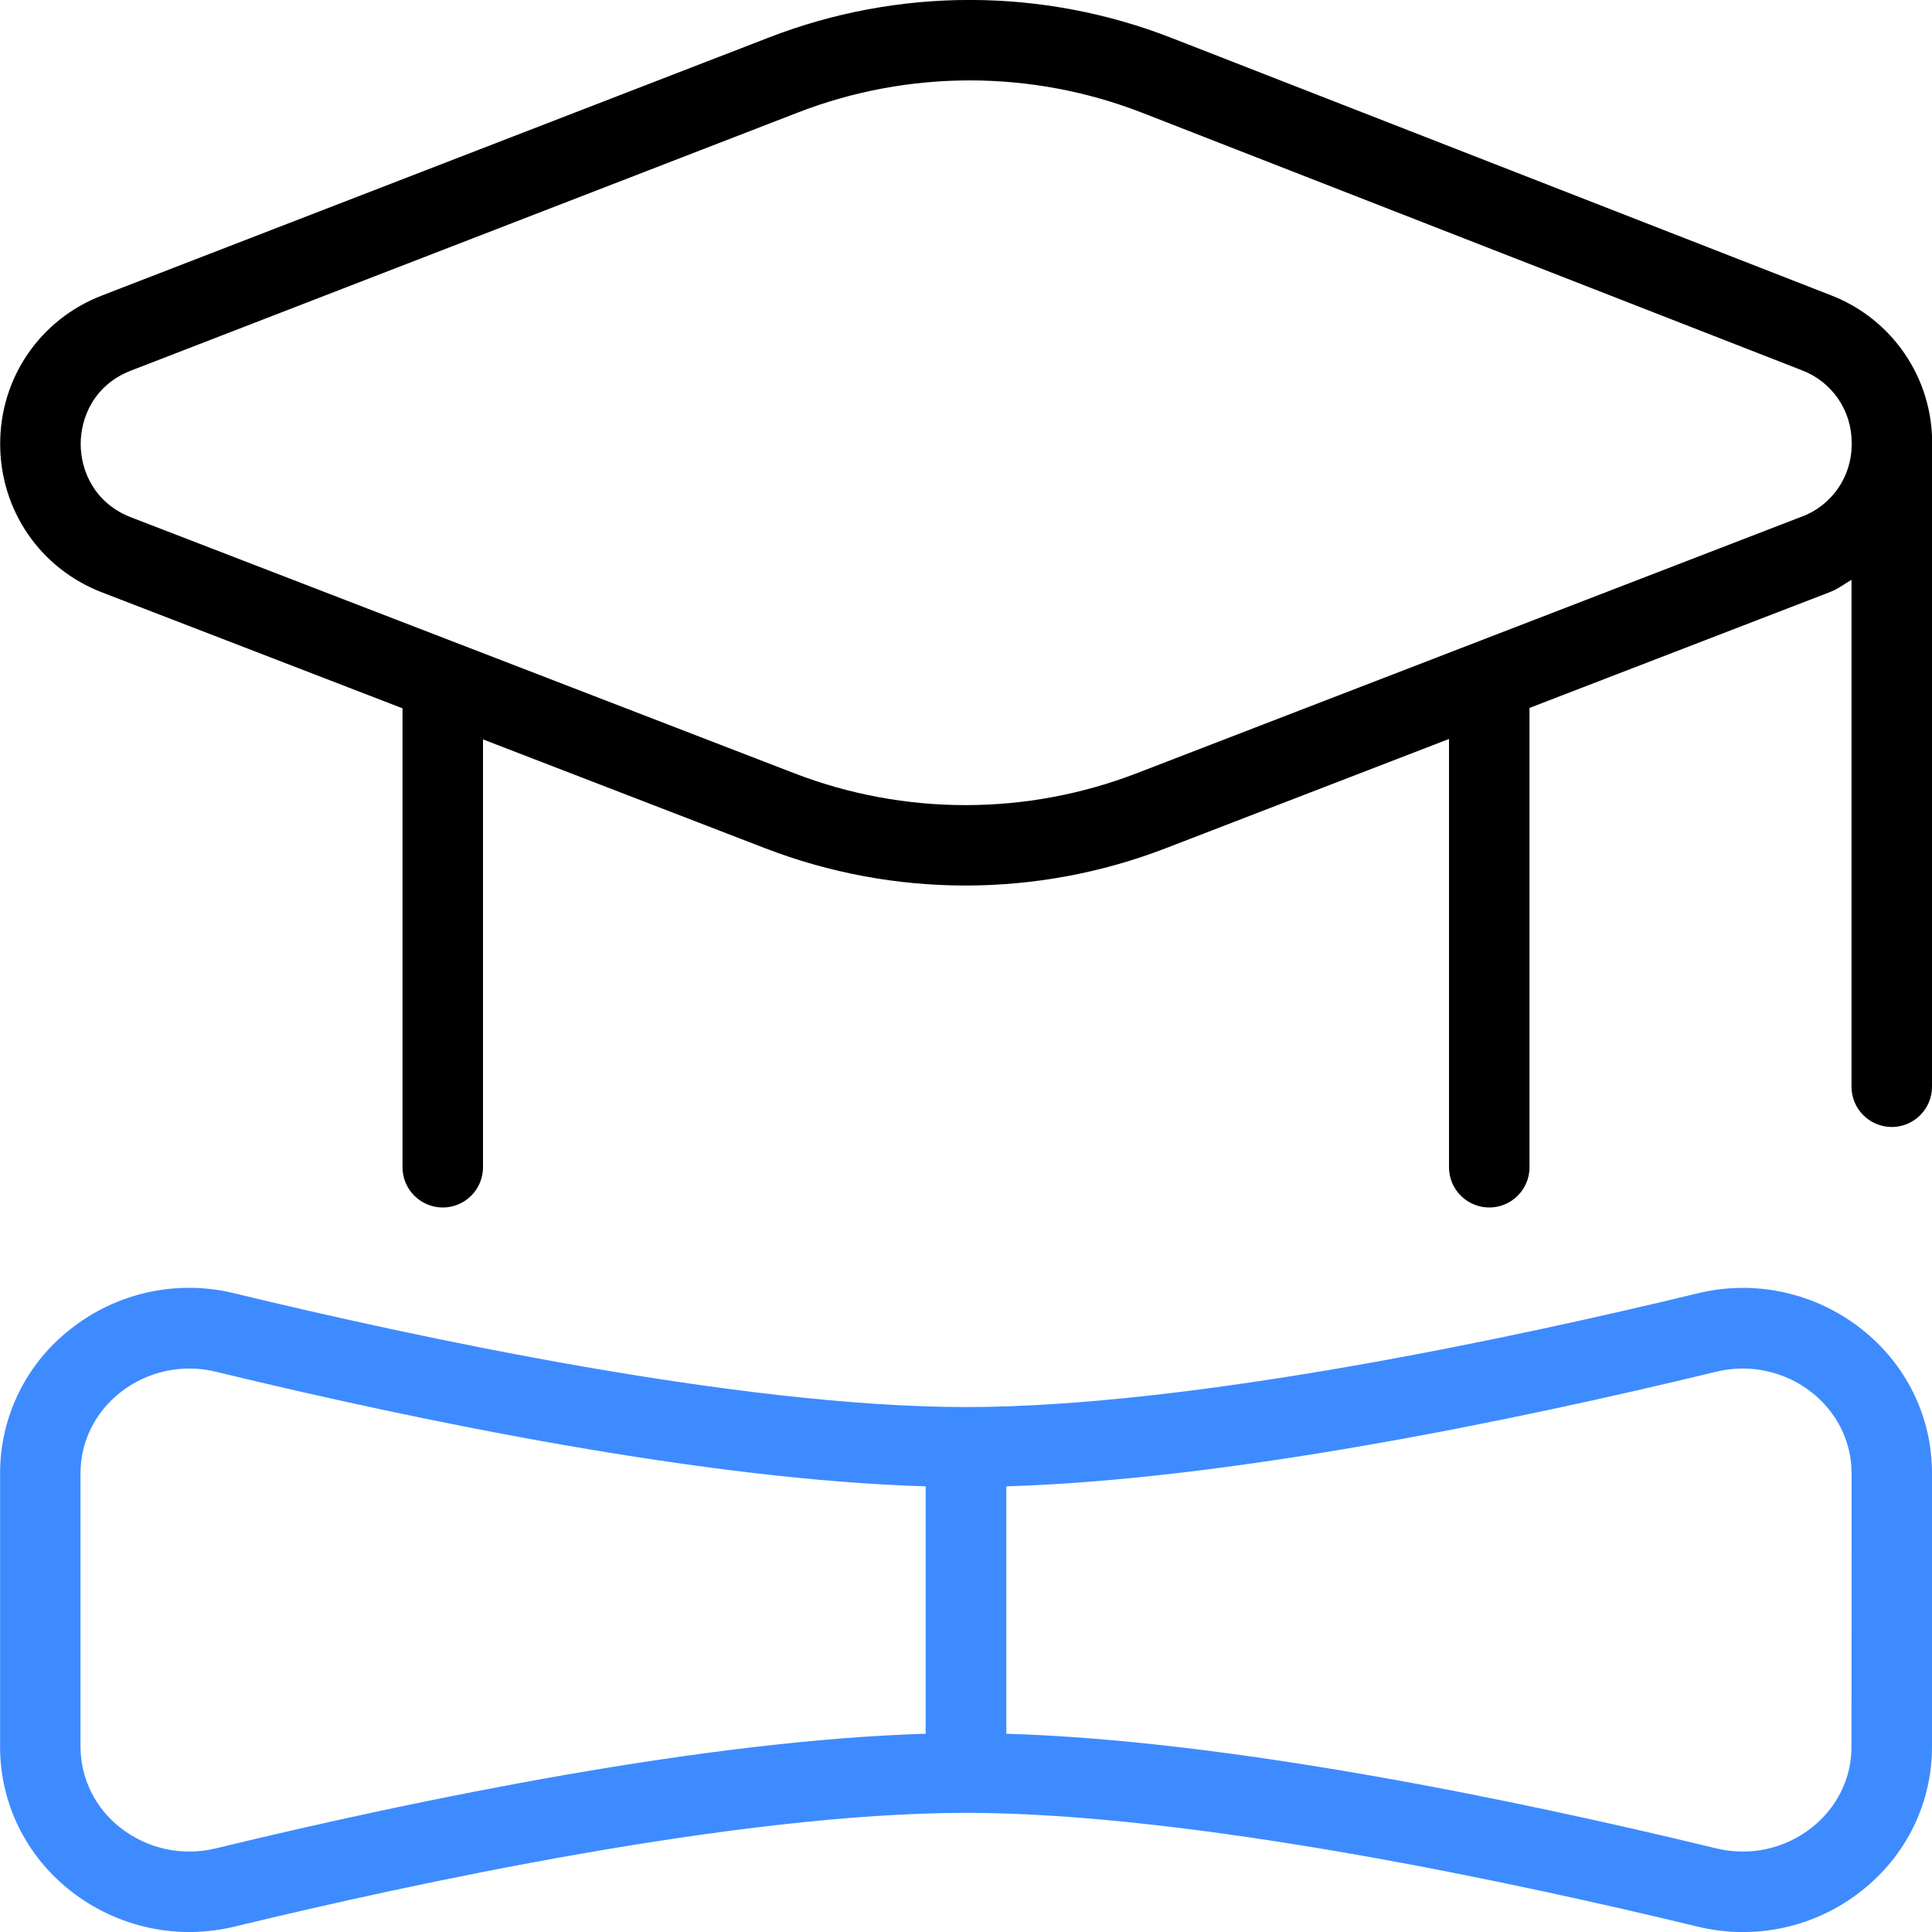 <svg width="45" height="45" viewBox="0 0 45 45" fill="none" xmlns="http://www.w3.org/2000/svg">
<g clip-path="url(#clip0_1267_1197)">
<path d="M43.358 30.956C42.824 30.535 42.202 30.242 41.537 30.098C40.873 29.954 40.185 29.965 39.525 30.128C35.443 31.116 27.805 32.773 22.502 32.773C17.2 32.773 9.561 31.116 5.477 30.128C4.817 29.963 4.129 29.953 3.464 30.096C2.8 30.24 2.177 30.534 1.644 30.956C1.133 31.354 0.72 31.862 0.435 32.444C0.15 33.025 0.002 33.663 0.002 34.311V40.688C0.002 41.998 0.6 43.221 1.644 44.042C2.178 44.462 2.801 44.755 3.465 44.899C4.129 45.043 4.817 45.033 5.477 44.871C9.559 43.883 17.198 42.225 22.5 42.225C27.803 42.225 35.441 43.883 39.525 44.871C40.185 45.034 40.873 45.045 41.538 44.901C42.202 44.758 42.824 44.464 43.358 44.042C44.402 43.221 45 41.998 45 40.688V34.311C45 33 44.402 31.778 43.358 30.956ZM5.036 43.05C4.652 43.145 4.251 43.152 3.864 43.069C3.477 42.986 3.114 42.815 2.803 42.57C2.516 42.348 2.283 42.063 2.122 41.737C1.961 41.411 1.877 41.053 1.875 40.69V34.313C1.875 33.581 2.214 32.895 2.803 32.432C3.114 32.187 3.477 32.017 3.863 31.934C4.25 31.85 4.651 31.857 5.034 31.952C9.827 33.113 16.442 34.468 21.561 34.62V40.382C16.442 40.536 9.827 41.89 5.034 43.05H5.036ZM43.125 40.69C43.125 41.421 42.786 42.107 42.197 42.57C41.886 42.815 41.524 42.985 41.137 43.069C40.75 43.152 40.35 43.145 39.966 43.05C35.173 41.89 28.558 40.534 23.439 40.382V34.62C28.558 34.466 35.173 33.113 39.966 31.952C40.35 31.857 40.751 31.85 41.138 31.934C41.525 32.017 41.888 32.187 42.199 32.432C42.788 32.897 43.127 33.581 43.127 34.313L43.125 40.69Z" fill="#3E8BFF"/>
<path d="M45.004 10.337C45.009 9.589 44.786 8.857 44.364 8.239C43.943 7.621 43.343 7.146 42.645 6.877L27.302 0.889C24.281 -0.293 20.927 -0.298 17.903 0.876L2.374 6.883C0.934 7.44 0.002 8.797 0.004 10.342C0.006 11.887 0.936 13.243 2.376 13.798L9.375 16.498V27.188C9.375 27.436 9.474 27.675 9.65 27.85C9.826 28.026 10.064 28.125 10.313 28.125C10.561 28.125 10.8 28.026 10.976 27.85C11.151 27.675 11.25 27.436 11.25 27.188V17.222L17.816 19.755C20.822 20.916 24.152 20.916 27.158 19.755L33.75 17.212V27.188C33.75 27.436 33.849 27.675 34.025 27.85C34.201 28.026 34.439 28.125 34.688 28.125C34.936 28.125 35.175 28.026 35.351 27.85C35.526 27.675 35.625 27.436 35.625 27.188V16.489L42.632 13.787C42.814 13.717 42.96 13.599 43.125 13.506V25.312C43.125 25.561 43.224 25.8 43.4 25.975C43.576 26.151 43.814 26.25 44.063 26.25C44.311 26.25 44.55 26.151 44.726 25.975C44.901 25.8 45 25.561 45 25.312V10.361L45.004 10.337ZM41.957 12.037L26.483 18.008C23.912 19.001 21.064 19.001 18.493 18.008L3.051 12.049C2.188 11.715 1.879 10.948 1.879 10.341C1.879 9.733 2.186 8.966 3.051 8.632L18.579 2.623C21.168 1.619 24.038 1.623 26.623 2.634L41.966 8.623C42.309 8.752 42.603 8.983 42.811 9.284C43.019 9.585 43.13 9.943 43.129 10.309V10.361C43.128 10.726 43.016 11.082 42.807 11.382C42.598 11.682 42.303 11.91 41.961 12.037H41.957Z" fill="black"/>
</g>
<defs>
<clipPath id="clip0_1267_1197">
<rect width="45" height="45" fill="white"/>
</clipPath>
</defs>
</svg>
